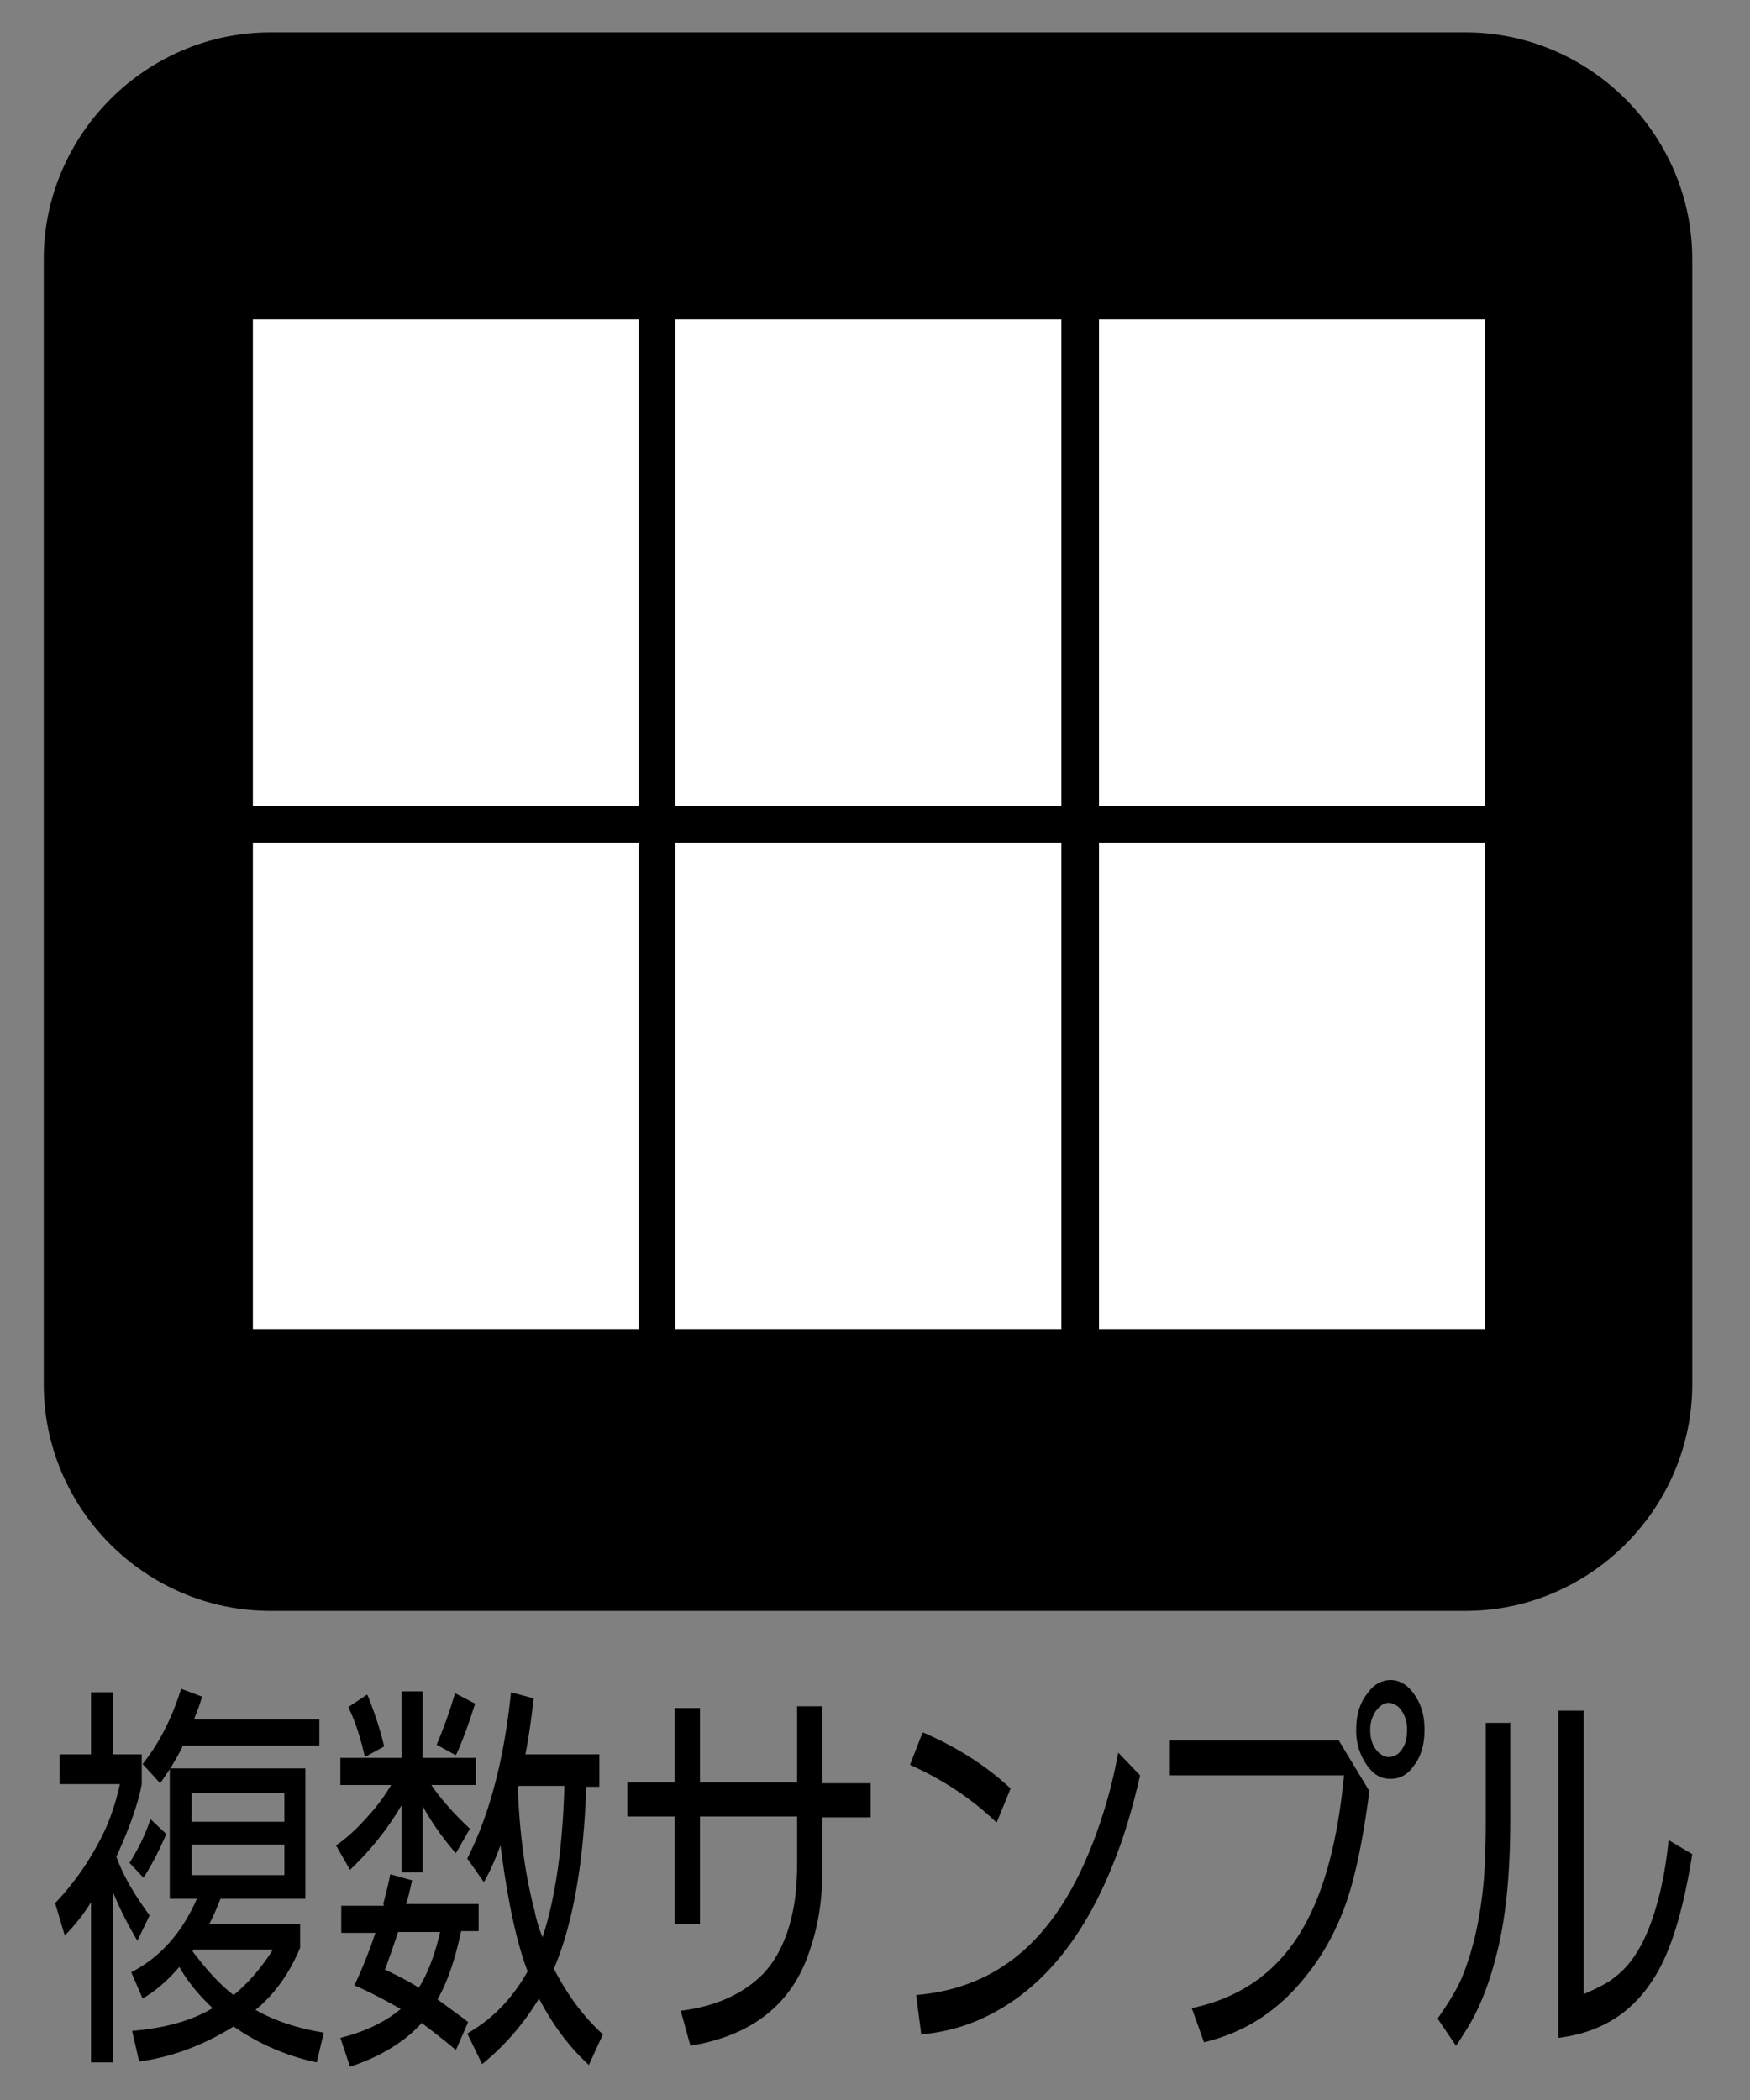 <svg xmlns="http://www.w3.org/2000/svg" viewBox="0 0 20 24"><rect x="0" y="0" width="20" height="24" fill="#808080" stroke="none"/><path d="M19.34 15.82c0 1.42-1.17 2.59-2.59 2.59H3.09C1.67 18.41.5 17.25.5 15.82V2.96C.5 1.54 1.67.37 3.09.37h13.66c1.42 0 2.59 1.17 2.59 2.59"/><path d="M2.89 9.21H7.3V3.65H2.89v5.56Zm4.83 0h4.41V3.65H7.72v5.56Zm4.84 0h4.41V3.65h-4.41v5.56Zm-9.67 5.98H7.3V9.63H2.89v5.56Zm4.83 0h4.41V9.63H7.72v5.56Zm4.84 0h4.41V9.63h-4.41v5.56Z" style="fill:#fff"/><path d="M1.29 21.63v1.94h-.25v-1.83c-.08.13-.18.26-.3.38l-.11-.37c.19-.2.35-.42.48-.66.13-.23.21-.47.26-.7H.68v-.34h.36v-.71h.25v.71h.33v.34c-.04.22-.14.5-.29.83.08.22.21.44.38.67l-.14.29c-.1-.17-.2-.36-.28-.56Zm.61-.67c-.08.19-.17.36-.26.5l-.16-.17c.1-.16.18-.32.24-.5l.18.17Zm.14 1.53c-.13.15-.27.27-.41.35l-.13-.3c.33-.17.58-.45.75-.84h-.31v-1.49h1.55v1.49h-.97c-.04.1-.08.2-.13.29h1.04v.27c-.12.29-.29.53-.51.71.21.12.47.21.78.26l-.08.34a2.59 2.59 0 0 1-.95-.41c-.34.21-.7.35-1.08.4l-.08-.35c.36-.03.67-.11.92-.26-.16-.15-.29-.31-.38-.47Zm.19-2.84h1.42v.3H2.09c-.07.15-.16.29-.26.43l-.2-.22c.2-.25.34-.54.44-.86l.24.09c-.03.1-.06.18-.09.25Zm1.02.84H2.19v.33h1.06v-.33Zm0 .59H2.19v.35h1.06v-.35Zm-1.04 1.2s0 .01-.01.02c.16.21.31.38.47.5.16-.13.31-.3.45-.52h-.91ZM4.47 20.4h-.58v-.31h.7v-.76h.24v.76h.61v.31h-.51c.1.15.25.32.44.5l-.16.28c-.14-.16-.27-.34-.38-.54v.76h-.24v-.77c-.17.29-.37.53-.59.74l-.16-.28c.12-.08.25-.2.38-.35.11-.12.19-.24.25-.34Zm-.09 1.36c.03-.12.06-.23.08-.34l.25.07c-.03.13-.05.22-.07.27h.83v.31h-.2c-.07.33-.16.59-.27.78l.15.11.15.11.05.04-.14.32c-.09-.08-.22-.18-.39-.31-.19.21-.46.38-.82.5l-.11-.33c.28-.07.51-.18.69-.33-.21-.12-.39-.21-.53-.27.09-.19.17-.39.24-.6H3.9v-.31h.49Zm-.18-2.39c.07.18.14.37.19.59l-.22.12c-.05-.22-.11-.41-.19-.57l.21-.14Zm.59 3.34c.1-.16.18-.37.24-.63h-.48c-.06.18-.11.32-.15.43.17.08.3.15.39.21Zm.64-3.24c-.07.22-.14.42-.22.59l-.22-.12c.08-.19.15-.38.21-.59l.23.12Zm.57.58h.85v.37H6.7c-.03.9-.16 1.59-.37 2.08.15.29.33.54.56.75l-.16.35c-.23-.21-.42-.47-.57-.76-.17.28-.38.53-.65.75l-.17-.35c.28-.16.51-.39.69-.71-.13-.34-.23-.82-.31-1.44-.06.16-.12.3-.19.42l-.19-.27c.25-.49.42-1.12.5-1.9l.26.07c-.03.25-.06.47-.1.66Zm-.08.37v.06c.02.48.08.94.19 1.36.02.1.05.2.09.3.14-.42.23-1 .25-1.73h-.52ZM9.4 20.38h.55v.39H9.4v.58c0 .32-.04.62-.13.89-.19.64-.65 1.02-1.38 1.14l-.11-.4c.4-.05.71-.19.94-.42.19-.2.32-.5.37-.89.01-.11.02-.22.02-.33v-.58H8v1.23h-.29v-1.23h-.54v-.39h.54v-.85H8v.85h1.11v-.87h.29v.87ZM10.55 19.8c.37.16.71.37 1 .64l-.16.39c-.28-.27-.61-.49-.99-.66l.14-.36Zm-.02 3.46-.06-.46c.6-.05 1.09-.3 1.47-.76.3-.36.54-.86.72-1.49.04-.14.08-.31.12-.52l.25.26c-.09.39-.19.72-.3.99-.35.89-.85 1.49-1.51 1.79-.22.1-.45.16-.7.18ZM13.38 19.89h1.92l.35.58c-.05.39-.11.71-.17.95-.11.46-.3.85-.56 1.17-.32.4-.7.64-1.16.75l-.14-.39c.57-.12 1-.43 1.28-.93.24-.42.39-1 .46-1.73h-1.99v-.4Zm2.51-.69c.11 0 .21.06.29.19.07.11.1.23.1.38 0 .17-.04.31-.13.42-.07.1-.16.14-.26.14-.12 0-.21-.06-.29-.19a.674.674 0 0 1-.1-.38c0-.16.04-.3.13-.41.07-.1.16-.15.27-.15Zm-.01.26c-.06 0-.11.03-.16.1a.37.37 0 0 0-.06.21c0 .09.02.17.07.23.04.05.09.08.14.08.06 0 .12-.03.16-.1.04-.06.05-.13.05-.21a.35.35 0 0 0-.07-.23.19.19 0 0 0-.15-.08ZM17.26 19.68v1.12c0 .61-.05 1.13-.16 1.55-.08.32-.19.6-.33.83-.04.06-.08.13-.13.2l-.21-.31c.11-.16.2-.3.26-.43.14-.32.23-.71.27-1.18.01-.16.02-.37.02-.62v-1.15h.29Zm.84-.13v3.24c.16-.07.28-.13.35-.19.23-.17.39-.47.5-.89.05-.18.09-.4.12-.68l.27.16c-.1.63-.24 1.11-.44 1.42-.25.4-.61.62-1.09.68v-3.74h.29Z"/></svg>
